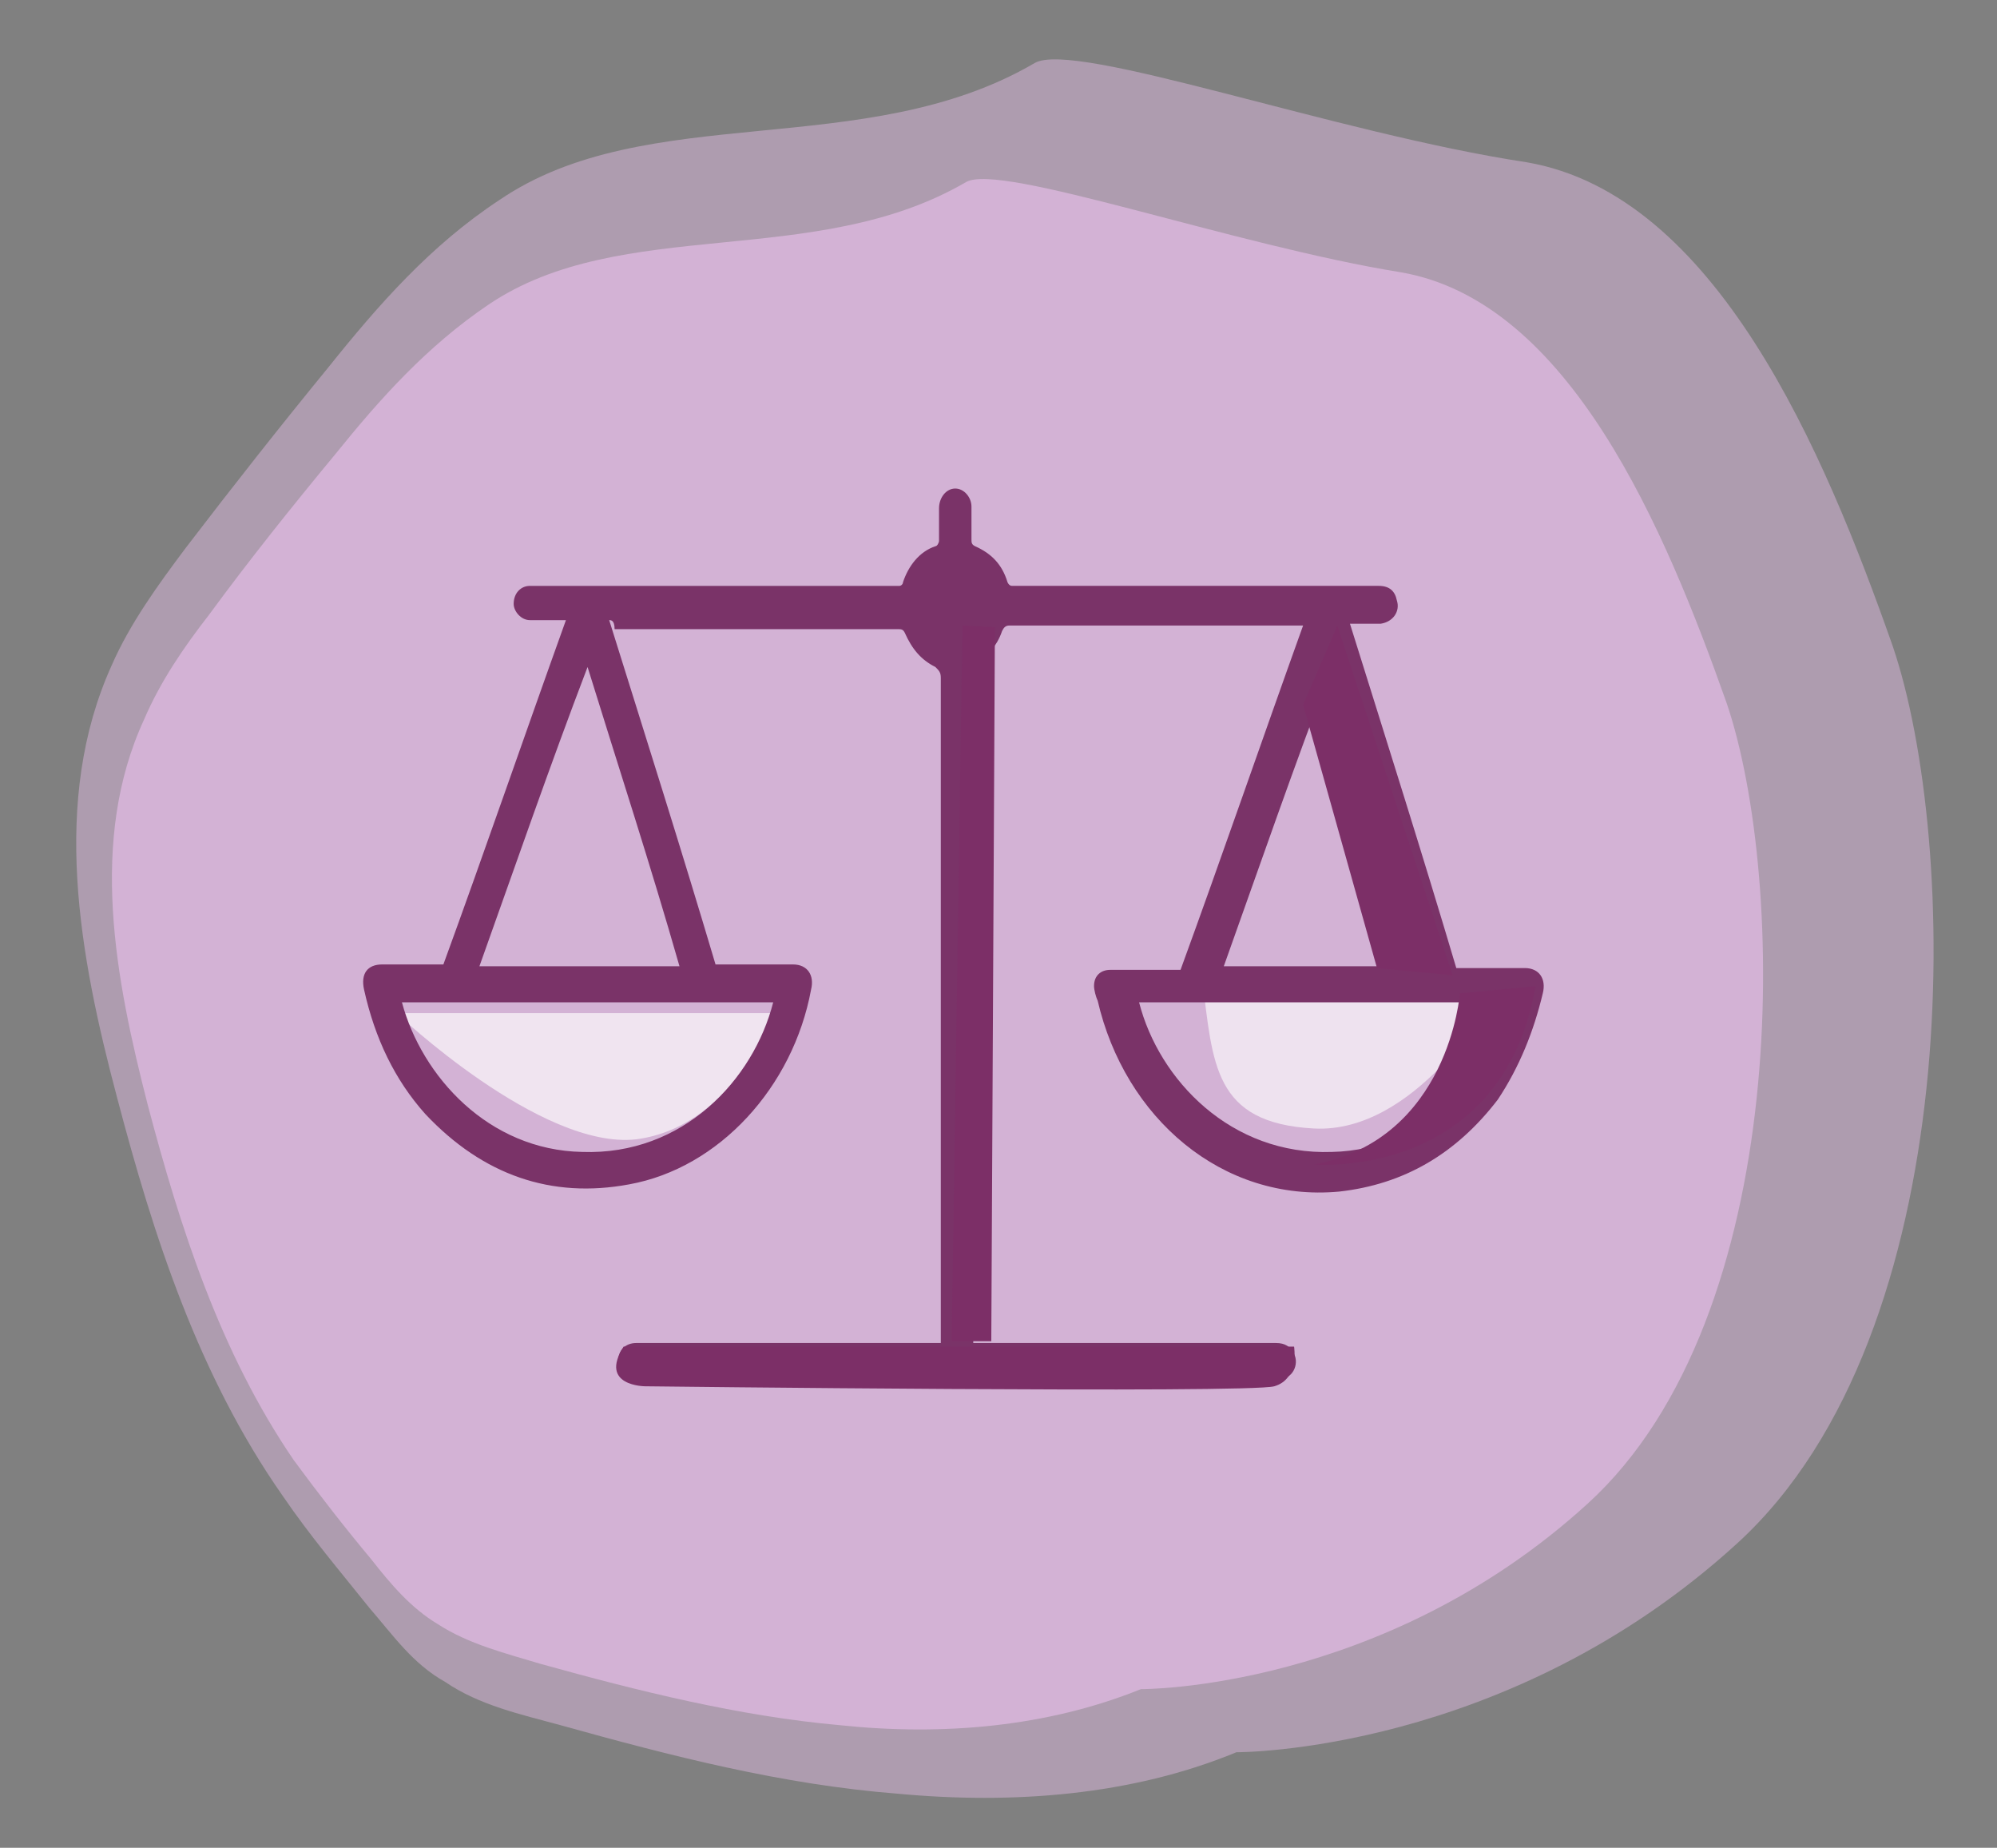 <?xml version="1.0" encoding="UTF-8"?>
<!-- Generator: Adobe Illustrator 19.0.0, SVG Export Plug-In . SVG Version: 6.00 Build 0)  -->
<svg xmlns="http://www.w3.org/2000/svg" xmlns:xlink="http://www.w3.org/1999/xlink" version="1.1" id="Calque_1" x="0px" y="0px" viewBox="0 0 110.8 102.5" style="enable-background:new 0 0 110.8 102.5;" xml:space="preserve">
<rect x="0" y="0" width="110.8" height="102.5" fill="#808080" stroke="none"/>
<g id="XMLID_9_">
	<path id="XMLID_142_" style="opacity:0.55;fill:#D3B2D5;enable-background:new    ;" d="M57.4,3.5C48,9,35.9,5.5,27.7,11.1   c-3.8,2.5-6.7,5.8-9.5,9.3c-2.7,3.3-5.3,6.6-7.9,10c-1.5,2-3.1,4.2-4.1,6.5c-3.4,7.5-1.8,16.1,0.3,24c2,7.6,4.5,15.4,9.2,22.1   c1.5,2.2,3.2,4.2,4.8,6.2c1.3,1.5,2.4,3.1,4.2,4.1c1.9,1.3,4.2,1.8,6.4,2.4c6.1,1.7,12.3,3.3,18.7,3.8c6.4,0.6,13,0.1,18.8-2.3   c0,0,15,0.1,27.8-11.6s12.3-39,8.6-49.8c-3.8-10.8-9.8-25-20.3-26.8C74.1,7.4,59.6,2.2,57.4,3.5z"></path>
	<path id="XMLID_96_" style="fill:#D3B2D5;" d="M53.6,10.1c-8.4,4.9-19.1,1.8-26.5,6.8c-3.4,2.3-6,5.2-8.5,8.3   c-2.4,2.9-4.8,5.9-7,8.9c-1.4,1.8-2.7,3.7-3.6,5.8c-3.1,6.7-1.6,14.4,0.2,21.4c1.8,6.8,4,13.7,8.1,19.7c1.4,1.9,2.8,3.7,4.3,5.5   c1.1,1.4,2.2,2.7,3.7,3.6c1.7,1.1,3.7,1.6,5.7,2.2c5.4,1.5,11,2.9,16.6,3.4c5.7,0.6,11.5,0.1,16.7-2c0,0,13.4,0.1,24.8-10.3   s11-34.7,7.7-44.4c-3.4-9.6-8.7-22.3-18.1-23.9C68.4,13.6,55.5,9,53.6,10.1z"></path>
	<path id="XMLID_59_" style="opacity:0.62;fill:#FFFFFF;" d="M66.7,54.3l16,1.3c0,0-4.2,7.3-9.8,7C67.3,62.3,67.3,59,66.7,54.3z"></path>
	<path id="XMLID_52_" style="opacity:0.65;fill:#FFFFFF;" d="M22,56.2h21c0,0-2.3,6.3-7.7,7C30,63.8,22,56.2,22,56.2z"></path>
	<g id="XMLID_10_">
		<g id="XMLID_31_">
			<g id="XMLID_44_">
				<path id="XMLID_45_" style="fill:#7A3368;" d="M33.8,34.4c2,6.4,4,12.7,5.9,19.1c0.1,0,0.2,0,0.3,0c1.3,0,2.7,0,4,0      c0.8,0,1.2,0.6,1,1.4c-1,5.4-5.1,9.9-10.1,10.8c-4.3,0.8-8.1-0.5-11.3-3.9c-1.7-1.9-2.8-4.2-3.4-6.9c-0.2-0.9,0.2-1.4,1-1.4      c1,0,2.1,0,3.1,0c0.1,0,0.2,0,0.3,0c2.3-6.3,4.5-12.7,6.8-19.1c-0.2,0-0.2,0-0.3,0c-0.6,0-1.1,0-1.7,0c-0.5,0-0.9-0.5-0.9-0.9      c0-0.6,0.4-1,0.9-1c0.1,0,0.2,0,0.3,0c6.4,0,12.8,0,19.2,0c0.3,0,0.6,0,1,0c0.1,0,0.2-0.1,0.2-0.2c0.3-0.9,0.9-1.7,1.8-2      c0.1,0,0.2-0.2,0.2-0.3c0-0.6,0-1.2,0-1.8c0-0.6,0.4-1.1,0.9-1.1c0.5,0,0.9,0.5,0.9,1c0,0.6,0,1.2,0,1.8c0,0.2,0,0.3,0.2,0.4      c0.9,0.4,1.5,1,1.8,2c0.1,0.2,0.2,0.2,0.3,0.2c0.9,0,1.7,0,2.5,0c5.9,0,11.9,0,17.8,0c0.6,0,0.9,0.3,1,0.8      c0.2,0.6-0.2,1.2-0.9,1.3c-0.4,0-0.9,0-1.3,0c-0.1,0-0.2,0-0.4,0c2,6.4,4,12.7,5.9,19.1c0.3,0,0.7,0,1,0c0.9,0,1.9,0,2.8,0      c0.8,0,1.2,0.6,1,1.4c-0.5,2.1-1.3,4.1-2.5,5.9c-2.3,3-5.2,4.7-8.8,5.1c-6.5,0.6-11.9-4.1-13.4-10.6c-0.1-0.2-0.2-0.6-0.2-0.8      c0-0.6,0.4-0.9,0.9-0.9c1.3,0,2.5,0,3.7,0c0.1,0,0.2,0,0.2,0c2.3-6.3,4.5-12.7,6.8-19.1c-0.2,0-0.2,0-0.3,0c-5.4,0-10.8,0-16,0      c-0.2,0-0.3,0.1-0.4,0.3c-0.3,0.9-0.9,1.5-1.7,1.8C54.1,37,54,37.2,54,37.5c0,6.2,0,12.6,0,18.8c0,5.9,0,11.9,0,17.8      c0,0.1,0,0.2,0,0.4c0.2,0,0.2,0,0.4,0c5.5,0,11,0,16.4,0c0.5,0,0.8,0.2,1,0.6c0.3,0.6-0.1,1.4-0.8,1.4c-0.1,0-0.2,0-0.2,0      c-11.9,0-23.6,0-35.5,0c-0.6,0-1-0.4-1-1s0.4-1,1-1c5.5,0,10.9,0,16.4,0c0.2,0,0.3,0,0.5,0c0-0.2,0-0.3,0-0.4      c0-6.9,0-13.8,0-20.7c0-5.3,0-10.5,0-15.8c0-0.3-0.1-0.4-0.3-0.6c-0.8-0.4-1.3-1-1.7-1.9c-0.1-0.2-0.2-0.2-0.4-0.2      c-5.2,0-10.4,0-15.7,0C34.1,34.4,33.9,34.4,33.8,34.4z M83.8,55.6c-6.9,0-13.8,0-20.6,0c1.1,4.3,5.1,8.5,10.7,8.3      C79.2,63.8,82.9,59.4,83.8,55.6z M42.9,55.6c-6.9,0-13.8,0-20.6,0c1.1,4.1,4.8,8.2,10,8.3C37.9,64.1,41.8,59.9,42.9,55.6z       M73.9,37L73.9,37c-2.1,5.5-4,11-6,16.6c3.7,0,7.4,0,11.1,0C77.3,48,75.7,42.5,73.9,37z M32.6,37L32.6,37c-2.1,5.5-4,11-6,16.6      c3.7,0,7.4,0,11.1,0C36.1,48,34.3,42.5,32.6,37z"></path>
			</g>
			<path id="XMLID_43_" style="fill:#7C2F67;" d="M81,55.1c0,0-0.6,8.1-8.1,9.5c0,0,10.4,0.9,12.3-9.9L81,55.1z"></path>
			<polygon id="XMLID_41_" style="fill:#7C2F67;" points="72.3,39.1 76.4,53.7 80.6,54.1 74.2,34.7    "></polygon>
			<polygon id="XMLID_40_" style="fill:#7C2F67;" points="55.2,34.8 55,74.4 52.8,74.4 53.4,34.7    "></polygon>
			<path id="XMLID_32_" style="fill:#7C2F67;" d="M71.8,74.7c0,0,0.3,1.8-1.1,2.2c-1.4,0.4-34.9,0-34.9,0s-2.6,0-1.2-2.2H71.8z"></path>
		</g>
	</g>
</g>
</svg>

